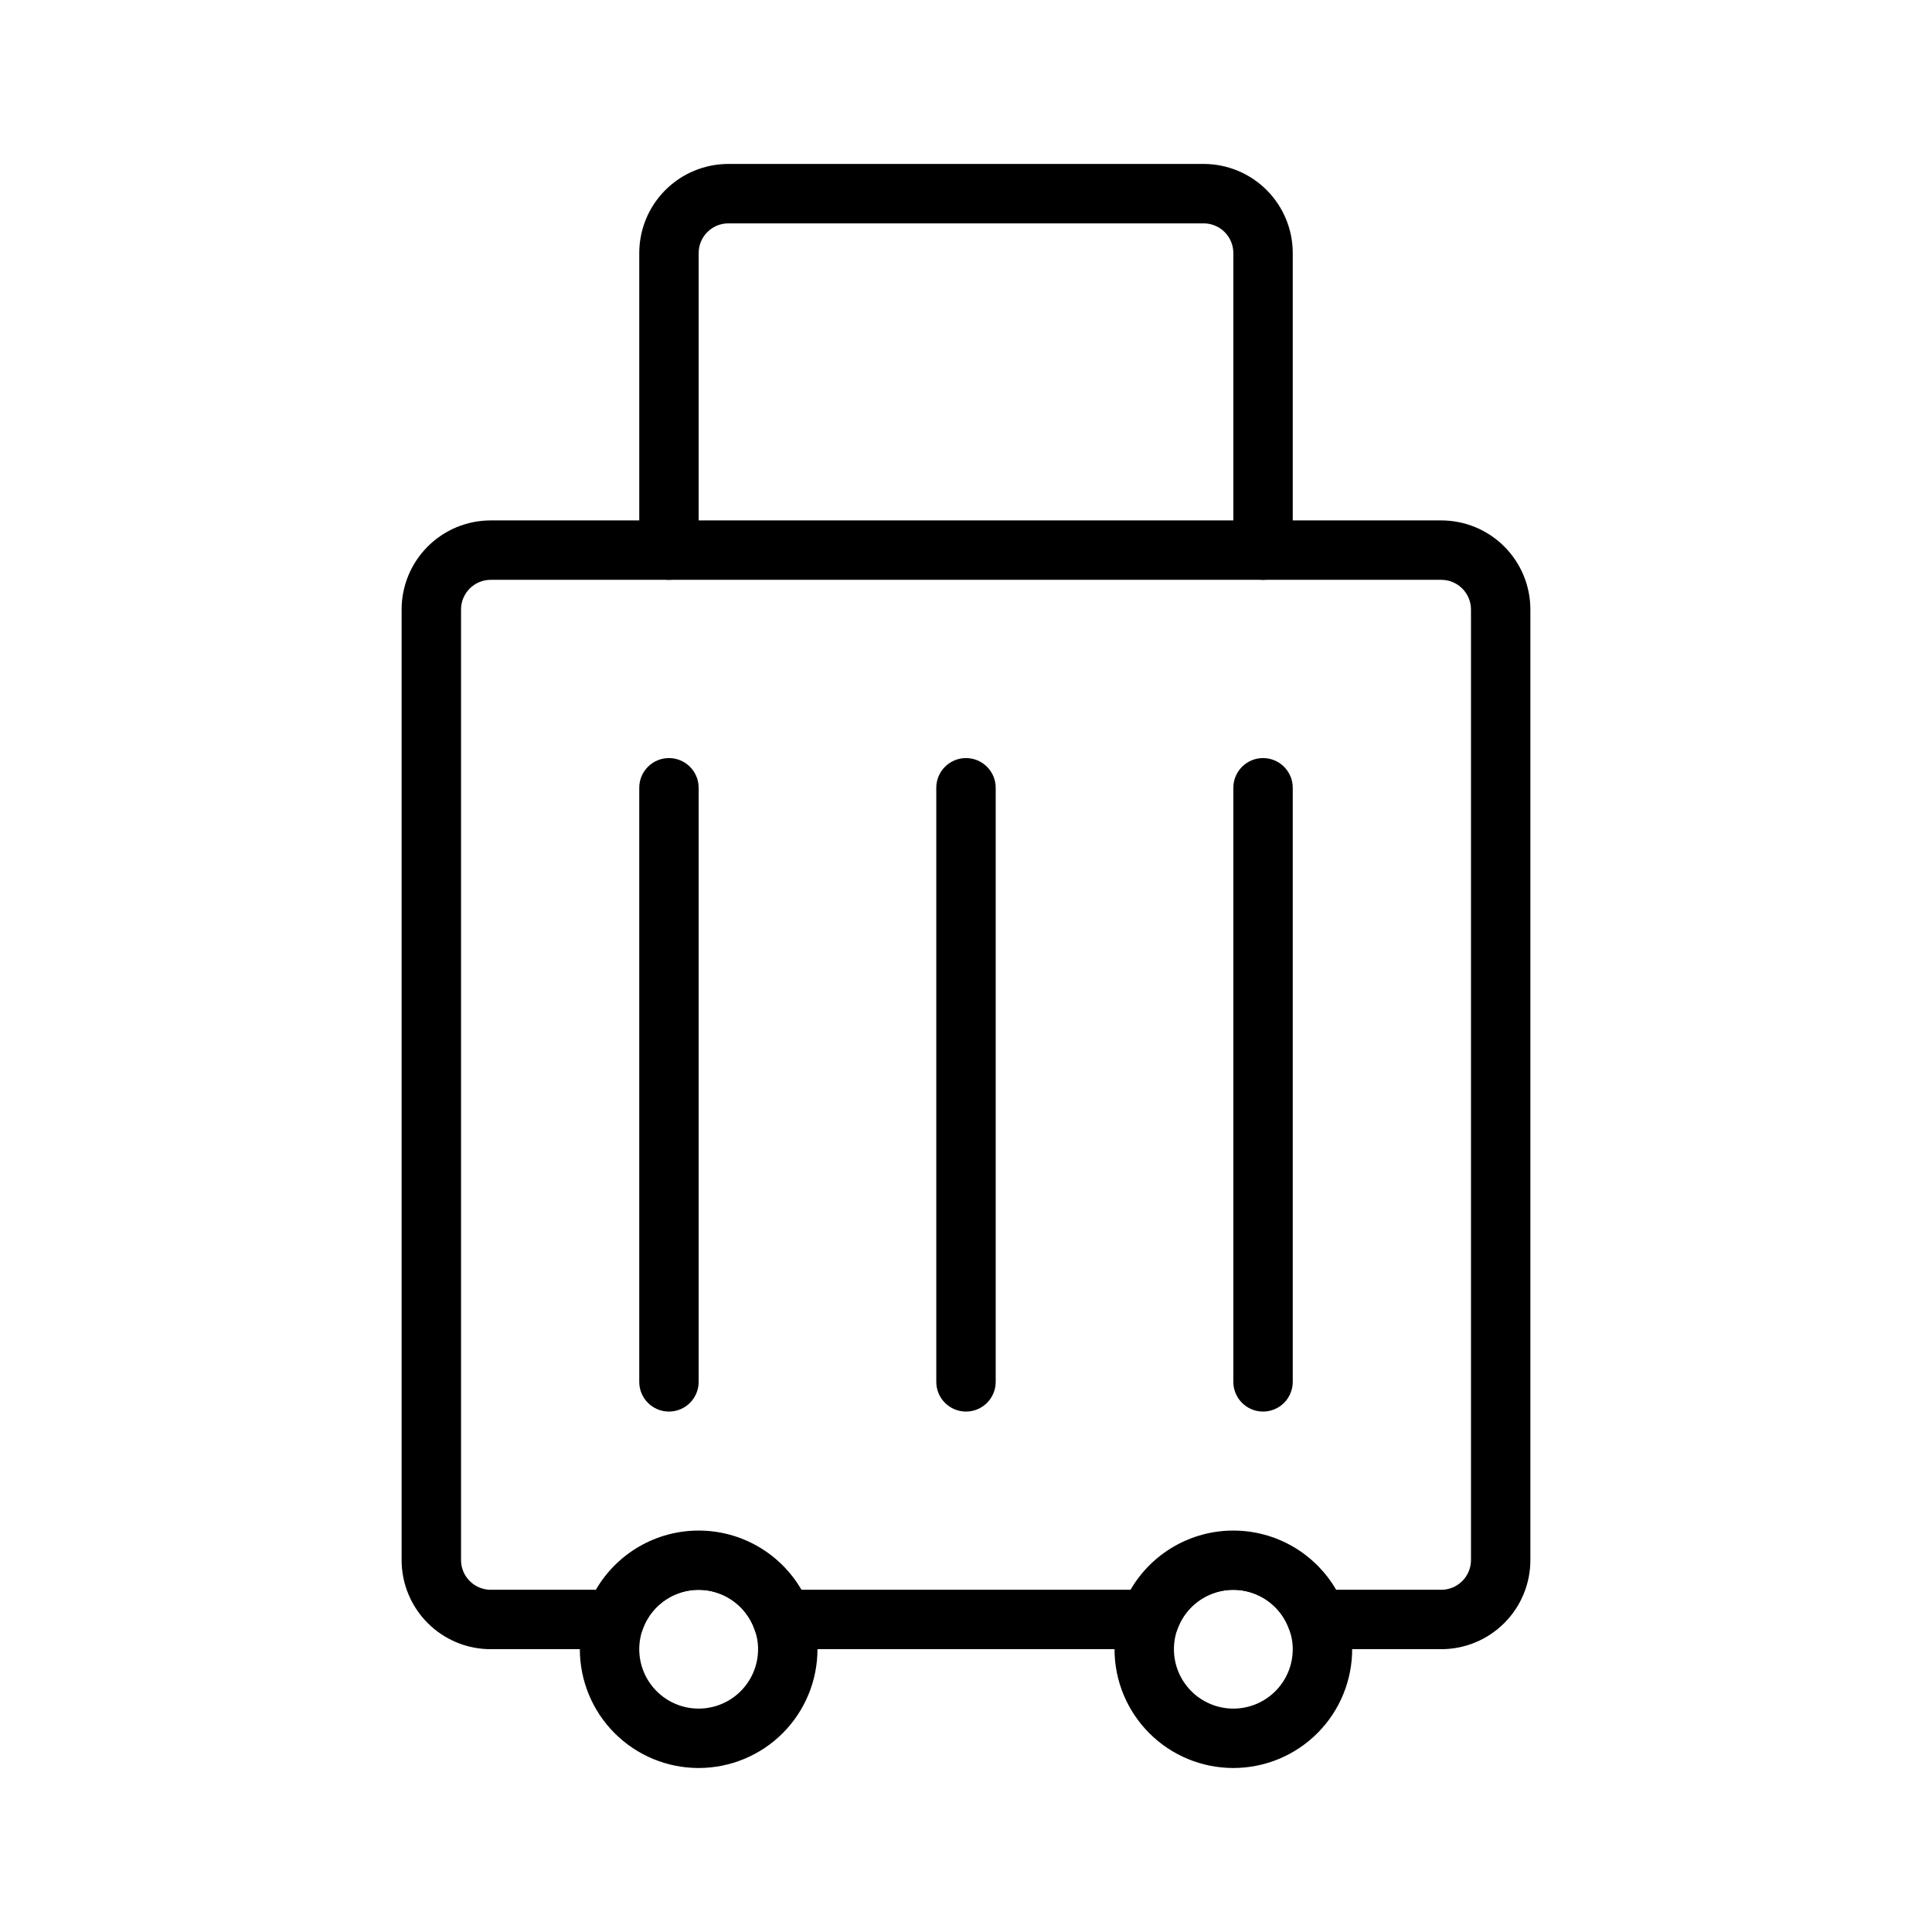 <?xml version="1.0" encoding="UTF-8"?>
<!-- Uploaded to: ICON Repo, www.svgrepo.com, Generator: ICON Repo Mixer Tools -->
<svg fill="#000000" width="800px" height="800px" version="1.1" viewBox="144 144 512 512" xmlns="http://www.w3.org/2000/svg">
 <g>
  <path d="m329.15 612.54c-8.348 0-16.359-3.316-22.262-9.223-5.906-5.906-9.223-13.914-9.223-22.266-0.016-3.602 0.625-7.176 1.887-10.547 2.961-8.156 9.152-14.73 17.117-18.168 7.969-3.438 16.996-3.438 24.961 0 7.969 3.438 14.16 10.012 17.121 18.168 1.273 3.312 1.914 6.84 1.887 10.391 0.043 8.379-3.254 16.426-9.164 22.367-5.91 5.938-13.945 9.277-22.324 9.277zm0-47.23c-4.172 0-8.18 1.656-11.133 4.609-2.949 2.953-4.609 6.957-4.609 11.133 0 4.176 1.66 8.18 4.609 11.133 2.953 2.953 6.961 4.613 11.133 4.613 4.176 0 8.184-1.66 11.133-4.613 2.953-2.953 4.613-6.957 4.613-11.133 0.008-1.773-0.312-3.535-0.945-5.195-1.074-3.07-3.074-5.734-5.723-7.625-2.652-1.891-5.82-2.91-9.078-2.922z"/>
  <path d="m470.85 612.54c-8.352 0-16.359-3.316-22.266-9.223s-9.223-13.914-9.223-22.266c-0.016-3.602 0.625-7.176 1.887-10.547 2.961-8.156 9.156-14.73 17.121-18.168 7.965-3.438 16.996-3.438 24.961 0s14.156 10.012 17.117 18.168c1.277 3.312 1.918 6.84 1.891 10.391 0.039 8.379-3.258 16.426-9.168 22.367-5.91 5.938-13.941 9.277-22.32 9.277zm0-47.23c-4.176 0-8.18 1.656-11.133 4.609s-4.613 6.957-4.613 11.133c0 4.176 1.66 8.18 4.613 11.133s6.957 4.613 11.133 4.613c4.176 0 8.18-1.66 11.133-4.613s4.609-6.957 4.609-11.133c0.008-1.773-0.312-3.535-0.945-5.195-1.074-3.07-3.07-5.734-5.723-7.625-2.648-1.891-5.82-2.91-9.074-2.922z"/>
  <path d="m400 518.08c-4.348 0-7.875-3.523-7.875-7.871v-157.44c0-4.348 3.527-7.871 7.875-7.871s7.871 3.523 7.871 7.871v157.44c0 2.086-0.828 4.09-2.305 5.566-1.477 1.477-3.481 2.305-5.566 2.305z"/>
  <path d="m478.72 518.08c-4.348 0-7.871-3.523-7.871-7.871v-157.44c0-4.348 3.523-7.871 7.871-7.871s7.871 3.523 7.871 7.871v157.44c0 2.086-0.828 4.09-2.305 5.566-1.477 1.477-3.481 2.305-5.566 2.305z"/>
  <path d="m321.28 518.08c-4.348 0-7.871-3.523-7.871-7.871v-157.44c0-4.348 3.523-7.871 7.871-7.871s7.871 3.523 7.871 7.871v157.44c0 2.086-0.828 4.09-2.305 5.566-1.477 1.477-3.477 2.305-5.566 2.305z"/>
  <path d="m478.72 297.66c-4.348 0-7.871-3.527-7.871-7.875v-78.719c0-2.09-0.832-4.09-2.305-5.566-1.477-1.477-3.481-2.305-5.566-2.305h-125.95c-4.348 0-7.875 3.523-7.875 7.871v78.719c0 4.348-3.523 7.875-7.871 7.875s-7.871-3.527-7.871-7.875v-78.719c0-6.266 2.488-12.27 6.918-16.699 4.43-4.43 10.434-6.918 16.699-6.918h125.95c6.262 0 12.27 2.488 16.695 6.918 4.43 4.43 6.918 10.434 6.918 16.699v78.719c0 2.09-0.828 4.09-2.305 5.566-1.477 1.477-3.481 2.309-5.566 2.309z"/>
  <path d="m525.95 581.05h-32.902c-3.34-0.07-6.289-2.203-7.402-5.352-1.477-4.078-4.574-7.363-8.559-9.086-3.981-1.719-8.496-1.719-12.48 0-3.981 1.723-7.078 5.008-8.559 9.086-1.113 3.148-4.059 5.281-7.398 5.352h-97.301c-3.34-0.07-6.285-2.203-7.398-5.352-1.48-4.078-4.574-7.363-8.559-9.086-3.984-1.719-8.496-1.719-12.48 0-3.984 1.723-7.078 5.008-8.559 9.086-1.113 3.148-4.059 5.281-7.398 5.352h-32.906c-6.266 0-12.27-2.488-16.699-6.918-4.43-4.426-6.918-10.434-6.918-16.699v-251.9c0-6.266 2.488-12.27 6.918-16.699 4.43-4.43 10.434-6.918 16.699-6.918h251.9c6.266 0 12.273 2.488 16.699 6.918 4.43 4.43 6.918 10.434 6.918 16.699v251.9c0 6.266-2.488 12.273-6.918 16.699-4.426 4.43-10.434 6.918-16.699 6.918zm-27.867-15.742h27.867c2.09 0 4.09-0.832 5.566-2.309 1.477-1.477 2.309-3.477 2.309-5.566v-251.9c0-2.09-0.832-4.09-2.309-5.566s-3.477-2.305-5.566-2.305h-251.9c-4.348 0-7.871 3.523-7.871 7.871v251.9c0 2.09 0.828 4.09 2.305 5.566 1.477 1.477 3.477 2.309 5.566 2.309h27.867c5.633-9.711 16.008-15.691 27.234-15.691 11.227 0 21.605 5.981 27.238 15.691h87.223c5.633-9.711 16.012-15.691 27.238-15.691 11.227 0 21.602 5.981 27.234 15.691z"/>
 </g>
</svg>